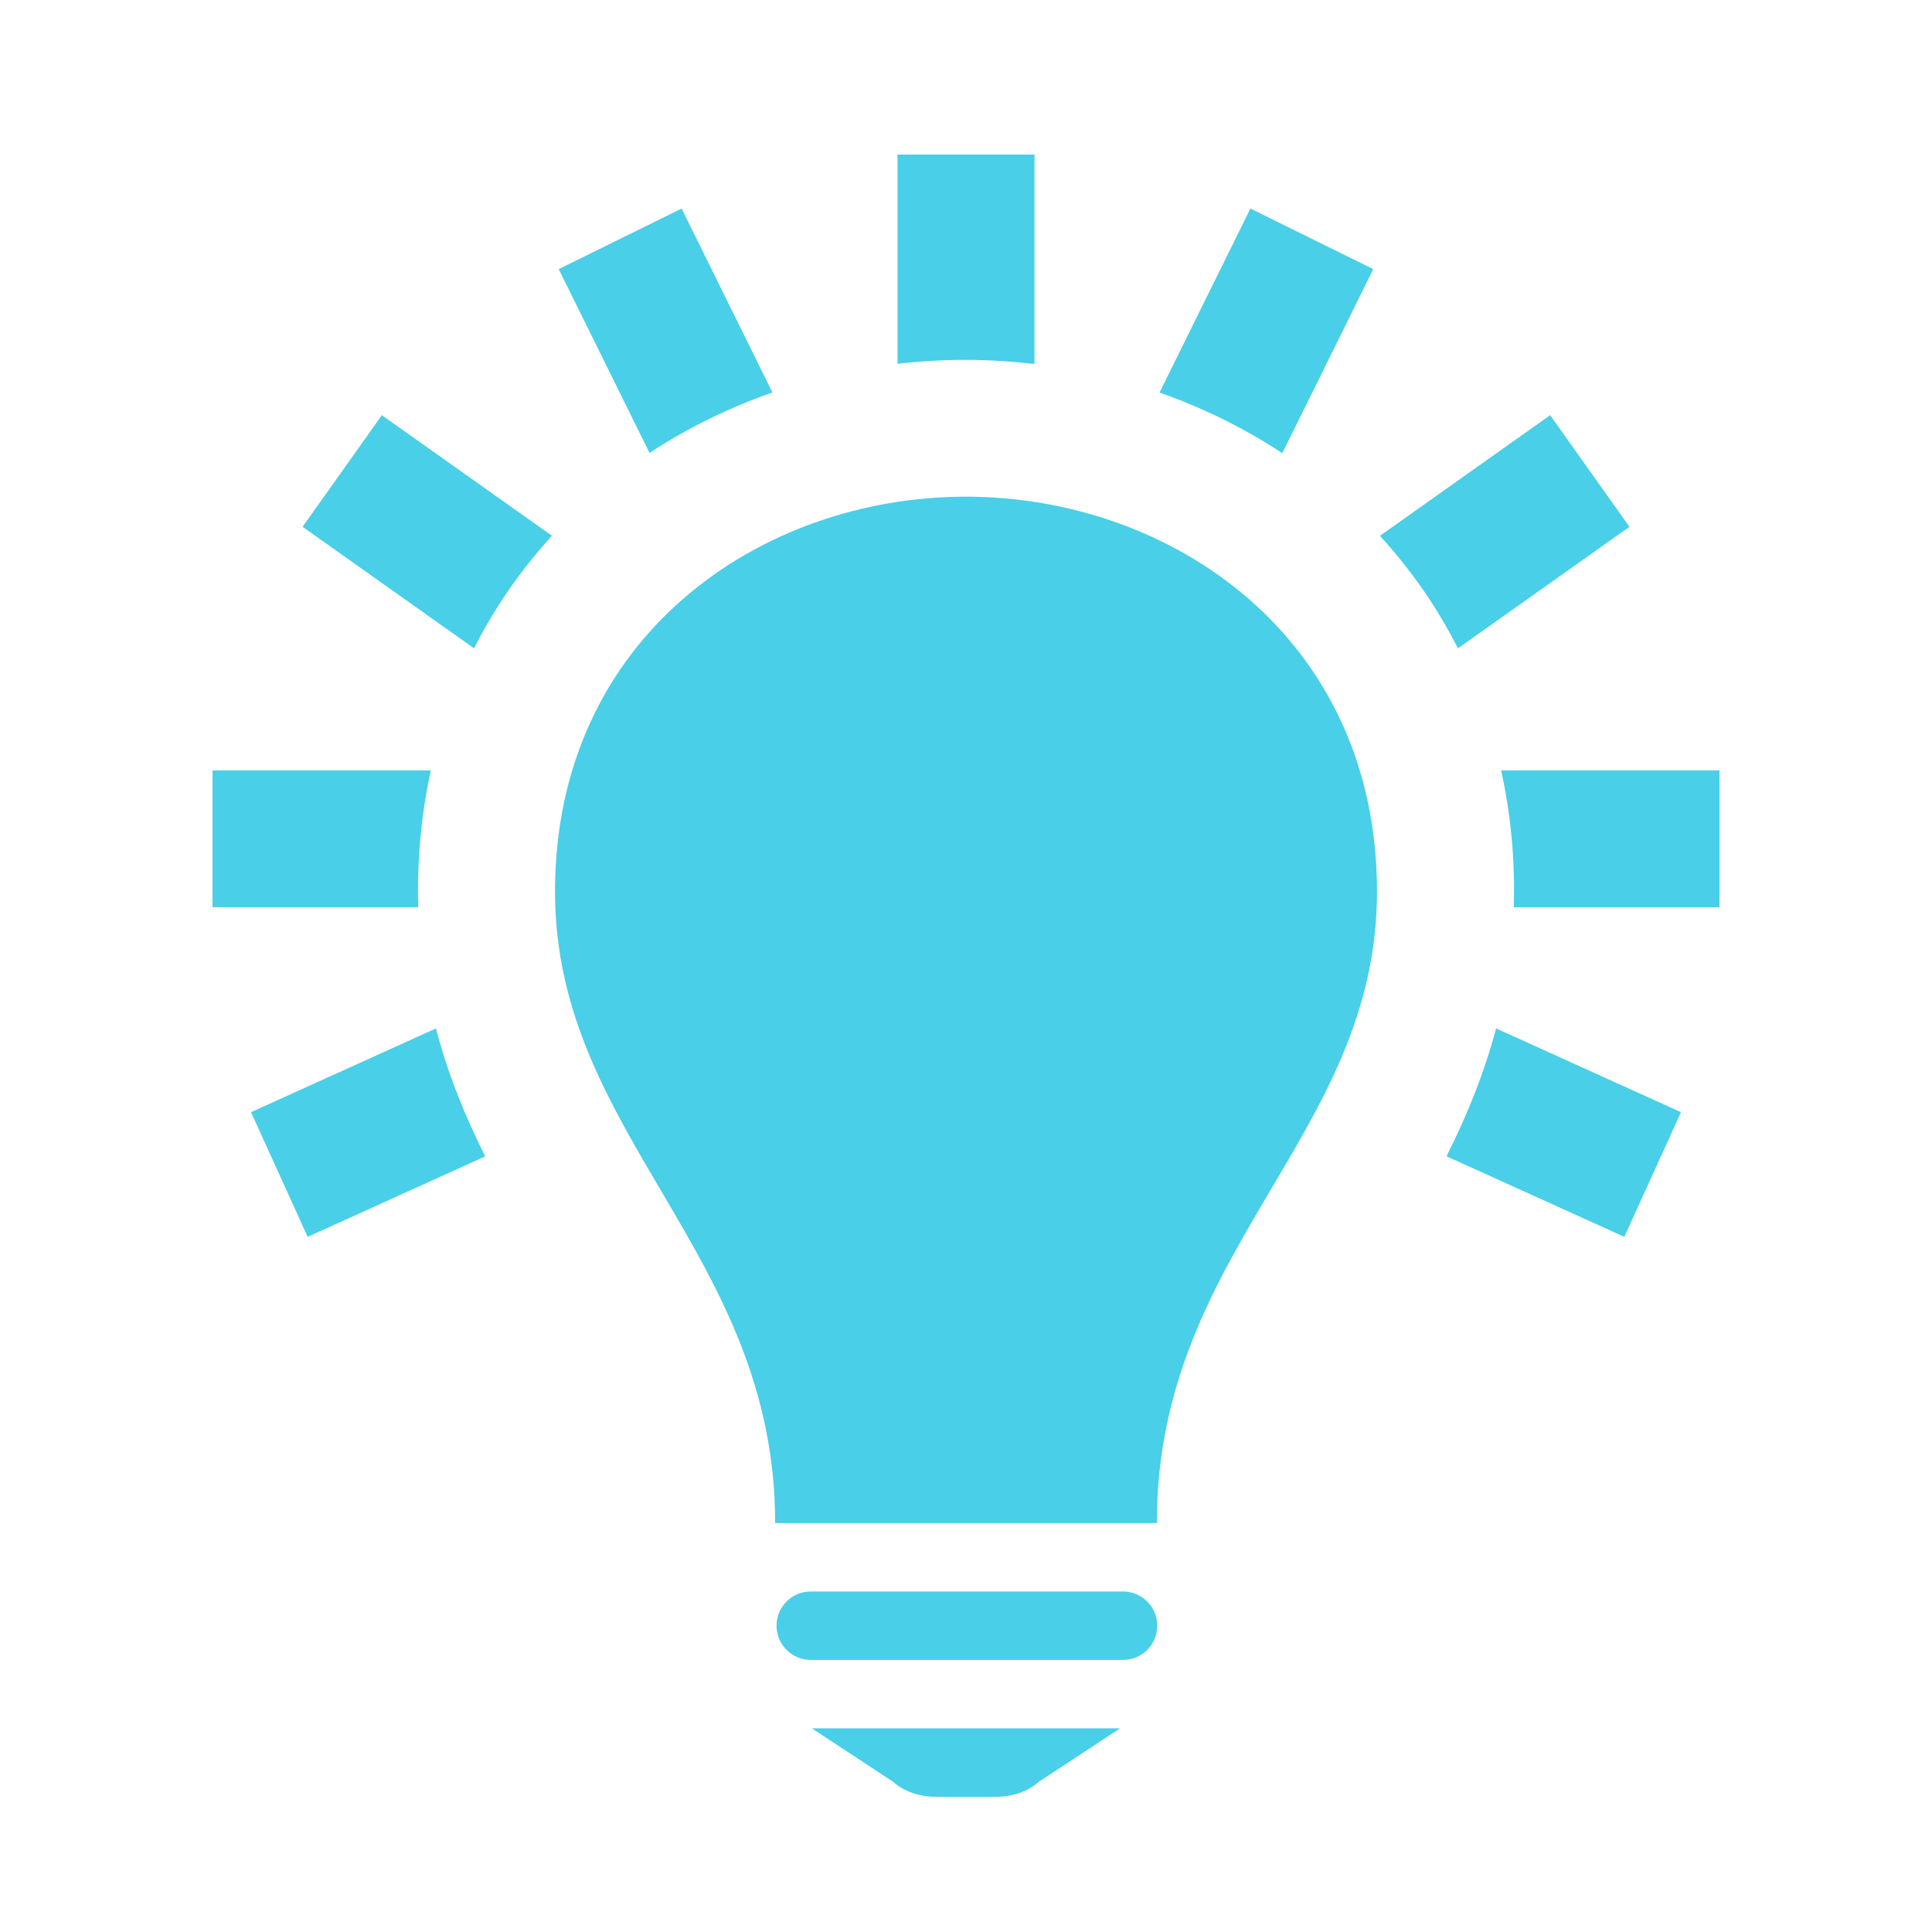 <?xml version="1.0" encoding="UTF-8"?>
<svg width="100px" height="100px" viewBox="0 0 100 100" version="1.1" xmlns="http://www.w3.org/2000/svg" xmlns:xlink="http://www.w3.org/1999/xlink">
    <!-- Generator: Sketch 43.2 (39069) - http://www.bohemiancoding.com/sketch -->
    <title>Star 2</title>
    <desc>Created with Sketch.</desc>
    <defs></defs>
    <g id="Page-1" stroke="none" stroke-width="0" fill="none" fill-rule="evenodd">
        <g id="Old" transform="translate(7, 8)"></g>
        <path d="M57.977,89.458 L53.765,92.228 C53.219,92.72 52.418,93 51.585,93 L48.415,93 C47.582,93 46.781,92.72 46.231,92.228 L42.023,89.458 L57.977,89.458 Z M58.126,82.375 C59.105,82.375 59.899,83.168 59.899,84.146 C59.899,85.127 59.105,85.917 58.126,85.917 L41.966,85.917 C40.987,85.917 40.193,85.127 40.193,84.146 C40.193,83.168 40.987,82.375 41.966,82.375 L58.126,82.375 Z M59.878,78.833 L40.122,78.833 C40.122,64.847 28.727,58.791 28.727,46.151 C28.727,32.965 39.357,25.708 49.989,25.708 C60.629,25.708 71.273,32.976 71.273,46.151 C71.273,58.791 59.878,64.653 59.878,78.833 L59.878,78.833 Z M77.438,53.231 L87.007,57.566 L84.075,64.019 L74.871,59.85 C75.939,57.725 76.821,55.547 77.438,53.231 L77.438,53.231 Z M22.565,53.231 C23.179,55.582 24.037,57.697 25.114,59.854 L15.925,64.019 L12.993,57.566 L22.565,53.231 Z M77.697,39.875 L89,39.875 L89,46.958 L78.353,46.958 C78.427,44.585 78.211,42.195 77.697,39.875 L77.697,39.875 Z M22.299,39.875 C21.792,42.191 21.58,44.571 21.647,46.941 L21.647,46.958 L11,46.958 L11,39.875 L22.299,39.875 L22.299,39.875 Z M71.425,27.734 L80.236,21.49 L84.341,27.267 L75.46,33.56 C74.425,31.499 73.084,29.551 71.425,27.734 L71.425,27.734 Z M28.571,27.731 C26.94,29.512 25.604,31.449 24.537,33.557 L15.662,27.267 L19.764,21.49 L28.571,27.731 Z M60.016,20.321 L64.721,10.794 L71.078,13.929 L66.373,23.456 C64.398,22.156 62.257,21.104 60.016,20.321 L60.016,20.321 Z M39.981,20.314 C37.743,21.094 35.598,22.142 33.62,23.445 L28.919,13.929 L35.279,10.794 L39.981,20.314 L39.981,20.314 Z M53.545,18.841 C51.177,18.565 48.904,18.551 46.455,18.83 L46.455,8 L53.545,8 L53.545,18.841 Z" id="Idea" stroke="#000000" fill="#49cfe7"></path>
    </g>
</svg>